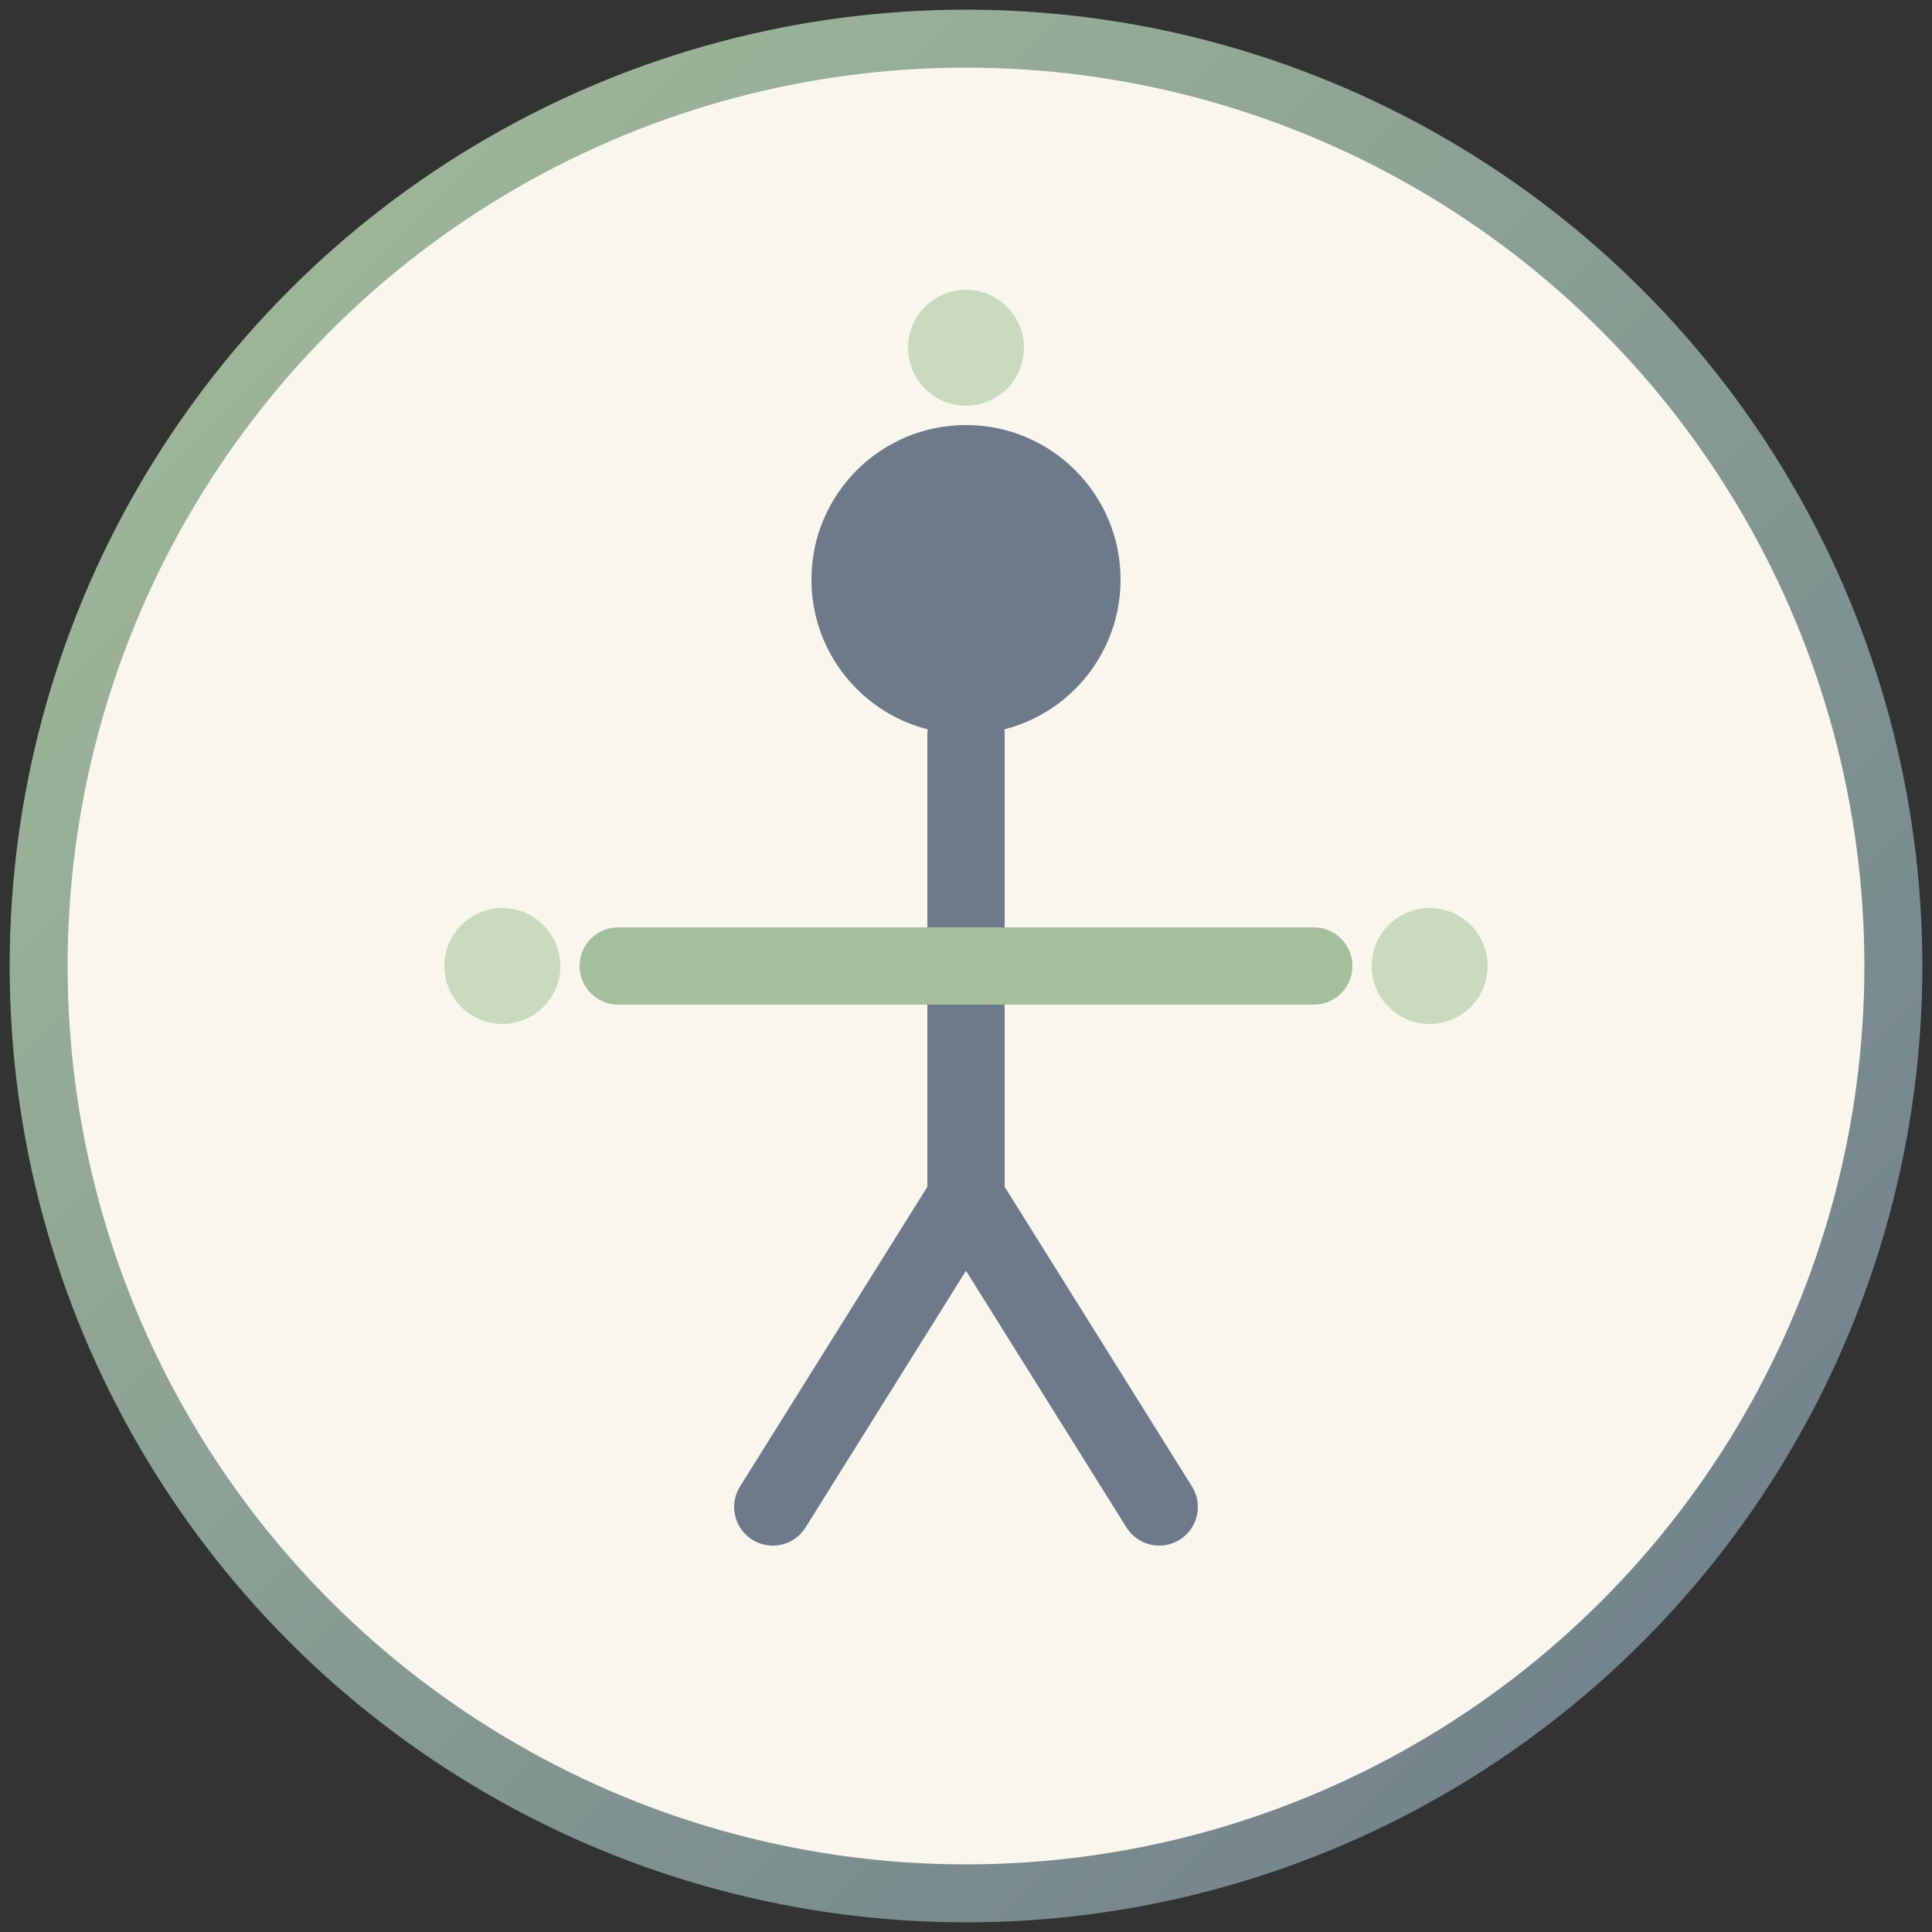 <svg xmlns="http://www.w3.org/2000/svg" viewBox="0 0 100 100">
  <rect x="0" y="0" width="100" height="100" fill="#333333" stroke="none"/>
  <defs>
    <linearGradient id="balanceGradient" x1="0%" y1="0%" x2="100%" y2="100%">
      <stop offset="0%" style="stop-color:#A5BE9C;stop-opacity:1" />
      <stop offset="100%" style="stop-color:#6C7A89;stop-opacity:1" />
    </linearGradient>
  </defs>
  
  <!-- Фон -->
  <circle cx="50" cy="50" r="48" fill="#F9F6EE" stroke="url(#balanceGradient)" stroke-width="3"/>
  
  <!-- Символ балансу - стилізована людина в позі рівноваги -->
  <g transform="translate(50, 50)">
    <!-- Голова -->
    <circle cx="0" cy="-20" r="8" fill="#6C7A89"/>
    
    <!-- Тіло та руки (форма балансу) -->
    <path d="M 0,-12 L 0,12" stroke="#6C7A89" stroke-width="4" stroke-linecap="round"/>
    <path d="M -18,0 L 18,0" stroke="#A5BE9C" stroke-width="4" stroke-linecap="round"/>
    
    <!-- Ноги (стабільність) -->
    <path d="M 0,12 L -10,28" stroke="#6C7A89" stroke-width="4" stroke-linecap="round"/>
    <path d="M 0,12 L 10,28" stroke="#6C7A89" stroke-width="4" stroke-linecap="round"/>
    
    <!-- Енергія - три крапки навколо (символ трьох енергій) -->
    <circle cx="0" cy="-32" r="3" fill="#C9DABF"/>
    <circle cx="-24" cy="0" r="3" fill="#C9DABF"/>
    <circle cx="24" cy="0" r="3" fill="#C9DABF"/>
  </g>
</svg>
